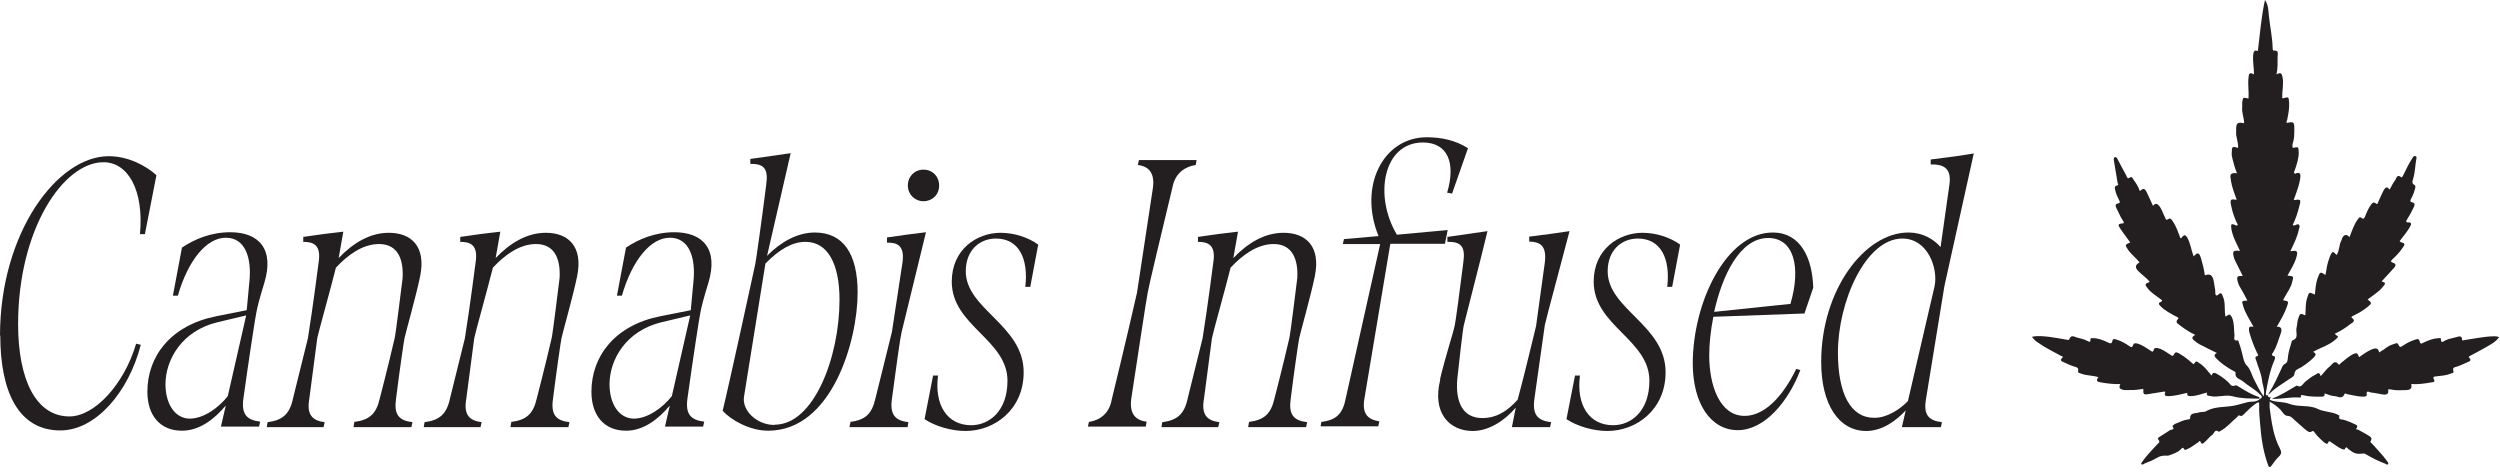 <svg xmlns="http://www.w3.org/2000/svg" fill="none" viewBox="0 0 242 46" height="46" width="242">
<path fill="#231F20" d="M218.611 38.584C218.611 38.584 218.877 38.663 218.93 38.477C218.983 38.318 218.85 38.265 218.744 38.158C218.239 37.654 217.602 37.335 217.071 36.883C216.805 36.67 216.3 36.617 216.406 36.059C216.406 36.006 216.22 35.9 216.088 35.846C215.53 35.528 214.972 35.156 214.52 34.677C214.308 34.465 214.308 34.305 214.6 34.172C214.015 33.88 213.458 33.614 212.9 33.322C212.74 33.242 212.581 33.109 212.421 32.977C212.129 32.764 212.156 32.605 212.501 32.419C211.943 32.153 211.465 31.834 211.013 31.489C210.828 31.329 210.509 31.223 210.828 30.877C210.96 30.745 210.748 30.691 210.642 30.638C210.11 30.346 209.579 30.08 209.154 29.655C208.968 29.469 208.888 29.336 209.154 29.23C209.393 29.124 209.287 29.07 209.154 28.964C208.729 28.645 208.251 28.353 207.905 27.928C207.586 27.529 207.613 27.476 208.091 27.29C207.772 26.865 207.321 26.599 206.949 26.201C206.648 25.882 206.701 25.616 207.108 25.404C206.79 24.978 206.338 24.659 206.019 24.208C205.674 23.703 205.674 23.703 206.205 23.464C205.886 23.012 205.541 22.587 205.249 22.135C205.116 21.922 204.877 21.657 205.435 21.63C205.674 21.63 205.567 21.444 205.488 21.338C205.222 20.966 205.089 20.541 204.877 20.169C204.771 19.956 204.717 19.744 205.036 19.69C205.249 19.637 205.222 19.558 205.142 19.398C205.01 19.079 204.824 18.814 204.77 18.468C204.717 18.229 204.611 18.043 204.956 17.937C205.116 17.91 205.01 17.777 204.983 17.697C204.877 17.006 204.744 16.316 204.638 15.625C204.638 15.492 204.558 15.306 204.691 15.226C204.85 15.146 204.956 15.332 205.01 15.465C205.275 15.944 205.514 16.448 205.807 16.953C205.886 17.086 205.886 17.405 206.205 17.166C206.364 17.06 206.471 17.299 206.55 17.432C206.789 17.75 207.002 18.096 207.135 18.495C207.48 18.202 207.586 18.202 207.799 18.601C208.012 19.026 208.198 19.478 208.41 19.93C208.676 19.584 208.862 19.744 209.074 20.009C209.287 20.328 209.393 20.7 209.579 21.046C209.632 21.152 209.632 21.364 209.845 21.232C210.11 21.046 210.19 21.232 210.323 21.418C210.668 21.922 210.854 22.507 211.067 23.065C211.199 23.065 211.199 22.959 211.253 22.906C211.439 22.72 211.545 22.72 211.704 22.959C212.05 23.543 212.103 24.208 212.342 24.819C212.74 24.394 212.873 24.42 213.059 25.005C213.218 25.536 213.351 26.094 213.431 26.652C213.989 26.44 214.228 26.652 214.334 27.476C214.361 27.768 214.467 28.061 214.44 28.353C214.44 28.566 214.547 28.698 214.733 28.512C215.078 28.194 215.105 28.566 215.184 28.725C215.45 29.31 215.291 29.974 215.423 30.638C215.583 30.612 215.742 30.346 215.902 30.505C216.088 30.691 216.141 30.957 216.194 31.196C216.274 31.622 216.247 32.047 216.3 32.472C216.3 32.684 216.141 33.03 216.619 32.95C216.672 32.95 216.699 33.083 216.725 33.163C216.885 33.588 216.991 34.013 217.097 34.438C217.177 34.784 217.23 35.129 217.522 35.421C217.841 35.74 217.947 36.245 218.16 36.67C218.452 37.228 218.718 37.813 219.116 38.371C219.276 37.76 219.01 37.282 218.957 36.777C218.877 36.112 218.585 35.528 218.399 34.89C218.346 34.73 218.213 34.544 218.505 34.465C218.664 34.412 218.558 34.279 218.505 34.199C218.213 33.588 217.974 32.977 217.788 32.339C217.761 32.259 217.735 32.153 217.708 32.047C217.682 31.622 217.708 31.595 218.133 31.622C217.788 30.957 217.363 30.373 217.15 29.655C216.991 29.124 216.964 29.124 217.549 29.097C217.31 28.645 217.071 28.167 216.805 27.742C216.699 27.582 216.672 27.423 216.619 27.29C216.486 26.759 216.539 26.706 217.097 26.706C216.858 26.227 216.619 25.749 216.38 25.271C216.353 25.191 216.3 25.111 216.274 25.032C216.061 24.314 216.141 24.208 216.831 24.287C216.486 23.543 216.088 22.852 215.981 22.055C215.955 21.71 215.981 21.63 216.327 21.763C216.406 21.79 216.486 21.896 216.566 21.816C216.672 21.71 216.566 21.657 216.513 21.55C216.274 21.019 216.088 20.488 215.981 19.93C215.848 19.292 215.902 19.239 216.513 19.345C216.3 18.734 216.061 18.149 215.955 17.511C215.955 17.485 215.955 17.458 215.955 17.432C215.822 16.847 215.928 16.714 216.539 16.767C216.353 16.316 216.22 15.864 216.114 15.412C216.061 15.2 216.008 15.014 216.034 14.774C216.034 14.19 216.088 14.137 216.645 14.323C216.699 13.765 216.406 13.26 216.46 12.728C216.46 12.622 216.46 12.542 216.46 12.436C216.46 11.905 216.645 11.798 217.23 11.931C217.23 11.4 216.991 10.921 217.044 10.39C217.044 10.23 217.044 10.098 217.044 9.938C217.124 9.407 217.097 9.407 217.655 9.54C217.708 8.875 217.575 8.184 217.655 7.52C217.682 7.175 217.735 6.935 218.186 7.201C218.186 6.563 218.053 5.952 218.107 5.341C218.133 5.049 218.186 4.783 218.558 4.943C218.771 3.322 218.877 1.674 219.249 0C219.594 0.505 219.568 1.01 219.621 1.462C219.727 2.524 219.966 3.587 219.993 4.65C219.993 4.73 219.993 4.916 220.099 4.889C220.63 4.863 220.471 5.235 220.471 5.501C220.471 6.059 220.498 6.59 220.365 7.201C220.763 6.989 220.869 7.068 220.949 7.467C221.082 8.158 220.896 8.822 220.923 9.486C220.949 9.486 220.976 9.54 221.002 9.513C221.534 9.354 221.56 9.38 221.587 9.938C221.613 10.443 221.534 10.948 221.427 11.453C221.427 11.612 221.295 11.745 221.348 11.905C222.038 11.745 222.091 11.798 222.091 12.516C222.091 12.994 222.092 13.446 221.932 13.898C221.879 14.03 221.932 14.163 221.932 14.323C222.517 14.19 222.49 14.19 222.517 14.774C222.517 15.359 222.331 15.89 222.145 16.448C222.118 16.555 222.012 16.661 222.091 16.767C222.171 16.874 222.277 16.767 222.357 16.741C222.649 16.688 222.703 16.9 222.676 17.113C222.623 17.75 222.384 18.362 222.171 18.973C222.118 19.079 222.091 19.212 222.038 19.318C222.065 19.318 222.091 19.372 222.118 19.372C222.676 19.265 222.756 19.318 222.596 19.876C222.517 20.222 222.41 20.567 222.304 20.886C222.198 21.205 222.065 21.497 221.932 21.79C222.038 21.869 222.118 21.79 222.198 21.79C222.304 21.763 222.437 21.63 222.543 21.763C222.649 21.869 222.596 22.002 222.543 22.135C222.41 22.906 222.038 23.596 221.72 24.287C221.746 24.287 221.773 24.341 221.773 24.314C222.384 24.208 222.463 24.314 222.277 24.952C222.092 25.563 221.746 26.094 221.427 26.679C222.038 26.732 222.038 26.732 221.879 27.317C221.746 27.875 221.401 28.3 221.135 28.805C221.082 28.884 221.029 28.964 221.029 29.07C221.534 29.15 221.56 29.177 221.374 29.682C221.135 30.373 220.763 30.984 220.391 31.622C220.816 31.622 220.949 31.808 220.763 32.312C220.551 32.897 220.391 33.508 220.072 34.066C220.019 34.172 219.727 34.385 220.152 34.491C220.258 34.518 220.232 34.757 220.152 34.89C219.727 35.873 219.541 36.883 219.355 37.919C219.355 38.026 219.276 38.212 219.408 38.265C219.594 38.344 219.568 38.132 219.647 38.026C220.126 37.282 220.471 36.484 220.843 35.687C220.923 35.501 220.976 35.315 221.241 35.182C221.454 35.076 221.454 34.73 221.48 34.491C221.534 34.013 221.693 33.561 221.826 33.109C221.826 33.056 221.852 32.977 221.906 32.95C222.57 32.737 222.198 32.153 222.304 31.728C222.384 31.462 222.357 31.143 222.463 30.851C222.649 30.319 222.649 30.293 223.154 30.532C223.207 29.974 223.154 29.442 223.314 28.911C223.526 28.247 223.473 28.247 224.084 28.512C224.137 27.954 224.164 27.423 224.35 26.918C224.562 26.36 224.589 26.227 225.093 26.626C225.2 26.201 225.226 25.776 225.359 25.35C225.439 25.164 225.465 24.978 225.545 24.792C225.784 24.287 225.811 24.287 226.183 24.686C226.475 24.261 226.395 23.729 226.634 23.304C226.687 23.224 226.687 23.145 226.714 23.065C226.909 22.675 227.148 22.64 227.431 22.959C227.67 22.348 227.856 21.736 228.255 21.205C228.361 21.046 228.441 20.966 228.6 21.099C228.813 21.258 228.866 21.099 228.946 20.939C229.105 20.541 229.264 20.142 229.53 19.797C229.636 19.664 229.742 19.504 229.982 19.69C230.141 19.823 230.168 19.69 230.221 19.531C230.38 19.159 230.566 18.787 230.725 18.441C230.885 18.149 231.071 17.99 231.31 18.362C231.496 18.043 231.629 17.724 231.841 17.458C231.974 17.299 232.001 16.794 232.452 17.166C232.505 17.219 232.612 17.006 232.665 16.9C232.93 16.369 233.169 15.837 233.488 15.359C233.568 15.226 233.648 15.04 233.834 15.12C233.966 15.173 233.913 15.359 233.887 15.465C233.781 16.076 233.781 16.688 233.595 17.299C233.541 17.511 233.409 17.75 233.727 17.91C233.86 17.99 233.807 18.202 233.754 18.335C233.674 18.654 233.541 18.973 233.382 19.265C233.302 19.398 233.276 19.531 233.488 19.584C233.834 19.637 233.727 19.903 233.648 20.062C233.462 20.461 233.249 20.86 233.01 21.232C232.904 21.418 232.851 21.55 233.143 21.524C233.435 21.524 233.435 21.683 233.329 21.869C233.063 22.401 232.638 22.852 232.293 23.331C232.293 23.357 232.293 23.384 232.346 23.41C232.851 23.596 232.851 23.596 232.532 24.048C232.266 24.447 231.921 24.792 231.576 25.111C231.416 25.271 231.39 25.35 231.629 25.43C231.974 25.536 231.921 25.722 231.735 25.935C231.336 26.387 230.911 26.838 230.539 27.237C230.965 27.37 230.965 27.423 230.593 27.848C230.194 28.3 229.663 28.619 229.185 28.991C229.61 29.31 229.61 29.363 229.185 29.708C228.76 30.054 228.308 30.319 227.803 30.559C227.697 30.612 227.538 30.691 227.67 30.771C228.095 31.09 227.67 31.25 227.538 31.356C227.059 31.728 226.581 32.047 225.997 32.312C226.13 32.419 226.236 32.525 226.342 32.605C225.678 33.375 224.722 33.588 223.898 34.066C224.243 34.199 224.19 34.385 223.978 34.598C223.606 34.97 223.207 35.262 222.756 35.554C222.49 35.714 222.118 35.767 222.091 36.245C222.091 36.431 221.72 36.617 221.48 36.777C220.869 37.202 220.232 37.547 219.727 38.079C219.674 38.132 219.515 38.185 219.541 38.344C219.594 38.504 219.754 38.451 219.86 38.477C219.754 38.584 219.568 38.663 219.887 38.77C220.444 38.956 221.055 38.876 221.587 39.088C222.49 39.434 223.499 39.168 224.323 39.567C224.961 39.886 225.651 39.832 226.262 40.125C226.342 40.151 226.475 40.231 226.448 40.258C226.342 40.656 226.634 40.577 226.847 40.63C227.219 40.736 227.591 40.895 227.936 41.055C228.042 41.108 228.308 41.188 228.122 41.427C227.989 41.586 228.175 41.56 228.255 41.586C228.574 41.772 228.919 41.932 229.238 42.144C229.424 42.251 229.689 42.383 229.477 42.702C229.397 42.809 229.557 42.888 229.636 42.968C230.114 43.526 230.646 44.031 231.071 44.642C231.124 44.722 231.257 44.828 231.15 44.934C231.071 45.041 230.991 44.934 230.885 44.881C230.247 44.642 229.61 44.323 229.025 43.978C228.972 43.951 228.892 43.898 228.839 43.898C228.095 43.978 227.909 43.925 227.325 43.473C227.219 43.367 227.112 43.154 226.98 43.473C226.926 43.579 226.82 43.473 226.714 43.473C226.315 43.313 225.997 43.021 225.651 42.809C225.545 42.729 225.439 42.623 225.359 42.862C225.279 43.074 225.067 42.862 224.987 42.835C224.668 42.543 224.323 42.251 224.084 41.905C223.978 41.772 223.951 41.639 223.712 41.799C223.526 41.905 223.26 41.666 223.074 41.507C222.782 41.267 222.49 40.975 222.198 40.736C221.959 40.55 221.826 40.284 221.454 40.258C221.135 40.258 220.949 39.886 220.737 39.646C220.444 39.354 220.126 39.115 219.701 38.876C219.701 39.115 219.701 39.274 219.701 39.46C219.887 40.842 220.046 42.197 220.71 43.446C220.843 43.712 220.869 43.925 220.63 44.164C220.338 44.429 220.126 44.748 219.887 45.067C219.833 45.147 219.78 45.227 219.701 45.2C219.594 45.2 219.568 45.067 219.541 44.987C219.063 43.685 218.877 42.33 218.771 40.949C218.718 40.364 218.664 39.753 218.691 39.168C218.691 38.982 218.691 38.876 218.452 39.009C218 39.301 217.628 39.673 217.257 40.045C217.124 40.178 217.017 40.337 216.805 40.231C216.645 40.151 216.619 40.337 216.539 40.391C216.008 40.816 215.583 41.374 214.972 41.693C214.919 41.719 214.812 41.799 214.786 41.799C214.387 41.48 214.334 41.958 214.148 42.091C213.883 42.277 213.697 42.543 213.458 42.755C213.351 42.835 213.139 43.154 213.006 42.755C212.953 42.596 212.847 42.755 212.793 42.809C212.448 43.021 212.129 43.313 211.731 43.473C211.598 43.526 211.492 43.632 211.385 43.42C211.332 43.287 211.226 43.367 211.173 43.42C210.854 43.792 210.376 43.925 209.951 44.084C209.924 44.084 209.898 44.111 209.871 44.111C208.994 44.057 208.915 44.297 208.277 44.589C208.012 44.722 207.719 44.775 207.48 44.934C207.427 44.961 207.347 45.014 207.294 44.934C207.241 44.855 207.294 44.801 207.347 44.722C207.772 44.111 208.304 43.579 208.809 43.021C208.941 42.888 209.154 42.809 208.915 42.543C208.808 42.437 208.994 42.304 209.101 42.251C209.42 42.038 209.738 41.852 210.057 41.639C210.19 41.56 210.562 41.639 210.296 41.267C210.27 41.241 210.429 41.081 210.562 41.028C210.96 40.869 211.359 40.656 211.784 40.603C211.864 40.603 211.996 40.603 211.996 40.497C211.996 39.912 212.501 40.045 212.82 39.939C213.059 39.832 213.378 39.939 213.59 39.779C214.441 39.328 215.344 39.434 216.22 39.274C216.645 39.195 217.124 39.035 217.575 38.929C217.894 38.849 218.213 38.929 218.532 38.77C218.824 38.663 218.718 38.584 218.532 38.477L218.611 38.584Z"></path>
<path fill="#231F20" d="M219.993 38.557C220.816 38.265 221.507 37.786 222.251 37.361C222.277 37.361 222.331 37.308 222.357 37.335C222.782 37.574 222.915 37.149 223.128 36.963C223.446 36.723 223.739 36.458 224.084 36.298C224.27 36.218 224.482 35.9 224.615 36.351C224.615 36.404 224.668 36.404 224.748 36.298C225.014 36.006 225.226 35.687 225.545 35.448C225.758 35.288 225.97 34.784 226.369 35.262C226.448 35.368 226.502 35.235 226.555 35.182C226.927 34.89 227.298 34.544 227.724 34.305C228.122 34.119 228.202 34.146 228.361 34.571C228.76 34.305 229.158 33.986 229.636 33.8C229.928 33.694 230.221 33.641 230.3 34.119C230.593 33.933 230.858 33.774 231.097 33.588C231.336 33.402 231.629 33.349 231.894 33.242C232.027 33.189 232.107 33.242 232.16 33.349C232.266 33.614 232.373 33.641 232.612 33.455C232.957 33.216 233.329 33.03 233.727 32.897C233.967 32.817 234.179 32.737 234.232 33.083C234.312 33.402 234.524 33.189 234.604 33.163C235.056 32.95 235.507 32.764 236.012 32.737C236.118 32.737 236.278 32.684 236.278 32.817C236.278 33.322 236.597 33.003 236.703 32.95C237.075 32.764 237.473 32.737 237.872 32.605C238.058 32.551 238.323 32.498 238.323 32.844C238.323 33.03 238.456 32.923 238.536 32.923C239.492 32.791 240.422 32.578 241.378 32.551C241.538 32.551 241.724 32.551 241.91 32.631C241.591 33.109 241.086 33.349 240.635 33.614C240.13 33.907 239.625 34.172 239.12 34.438C239.041 34.491 238.908 34.518 239.014 34.624C239.306 34.89 239.014 34.996 238.881 35.049C238.562 35.209 238.217 35.342 237.872 35.474C237.659 35.554 237.34 35.528 237.5 35.953C237.553 36.112 237.34 36.112 237.234 36.165C236.782 36.351 236.304 36.378 235.826 36.431C235.64 36.458 235.454 36.431 235.614 36.75C235.746 37.016 235.481 36.989 235.348 37.016C234.71 37.122 234.073 37.228 233.409 37.175C233.488 37.574 233.382 37.733 232.93 37.76C232.505 37.76 232.054 37.813 231.629 37.733C231.469 37.707 231.31 37.68 231.177 37.68C231.23 38.132 231.097 38.238 230.646 38.185C230.274 38.132 229.902 38.026 229.53 37.999C229.397 37.999 228.999 37.68 229.105 38.238C229.105 38.371 228.892 38.398 228.76 38.398C228.228 38.398 227.724 38.238 227.219 38.158C227.139 38.158 227.006 38.026 226.953 38.132C226.741 38.69 226.316 38.371 225.997 38.344C225.678 38.344 225.359 38.185 225.014 38.079C225.067 38.398 224.881 38.398 224.642 38.398C224.084 38.398 223.5 38.398 222.968 38.265C222.862 38.238 222.703 38.185 222.729 38.398C222.729 38.53 222.596 38.477 222.517 38.477C221.666 38.424 220.843 38.637 219.966 38.61L219.993 38.557Z"></path>
<path fill="#231F20" d="M218.638 38.584C217.814 38.584 216.938 38.584 216.167 38.371C215.397 38.158 214.706 38.504 213.989 38.344C213.776 38.291 213.537 38.344 213.644 37.999C213.086 38.132 212.607 38.344 212.05 38.344C211.784 38.344 211.678 38.265 211.731 38.026C211.12 38.158 210.509 38.344 209.898 38.344C209.685 38.344 209.473 38.344 209.579 38.026C209.632 37.84 209.473 37.919 209.393 37.919C208.941 37.972 208.516 38.079 208.065 38.132C207.799 38.158 207.401 38.344 207.48 37.76C207.507 37.574 207.294 37.68 207.215 37.68C206.789 37.76 206.338 37.76 205.913 37.76C205.807 37.76 205.7 37.76 205.621 37.76C205.328 37.68 205.01 37.654 205.249 37.175C204.585 37.202 203.974 37.122 203.362 37.016C202.991 36.963 202.858 36.856 203.123 36.511C202.566 36.325 201.981 36.378 201.45 36.165C201.317 36.112 201.131 36.112 201.158 35.926C201.237 35.554 200.998 35.554 200.759 35.474C200.414 35.368 200.068 35.209 199.75 35.049C199.643 34.996 199.324 34.916 199.617 34.651C199.776 34.491 199.59 34.491 199.484 34.438C198.74 34.013 197.97 33.668 197.279 33.163C197.066 33.03 196.88 32.87 196.694 32.605C197.279 32.472 197.81 32.551 198.342 32.605C198.953 32.684 199.537 32.791 200.121 32.897C200.175 32.897 200.281 32.924 200.307 32.844C200.44 32.419 200.732 32.551 200.998 32.658C201.343 32.764 201.742 32.817 202.061 33.003C202.194 33.056 202.38 33.216 202.353 32.87C202.353 32.684 202.512 32.738 202.645 32.738C203.15 32.738 203.628 32.95 204.08 33.163C204.239 33.242 204.425 33.322 204.478 33.003C204.531 32.711 204.771 32.844 204.956 32.897C205.382 33.03 205.78 33.269 206.125 33.508C206.311 33.641 206.391 33.641 206.471 33.428C206.577 33.163 206.736 33.216 206.949 33.269C207.374 33.402 207.746 33.668 208.118 33.907C208.251 33.986 208.41 34.199 208.49 33.827C208.516 33.694 208.676 33.668 208.835 33.694C209.313 33.774 209.685 34.093 210.084 34.332C210.19 34.412 210.323 34.571 210.456 34.279C210.588 33.96 210.854 34.172 211.04 34.279C211.465 34.518 211.81 34.81 212.182 35.129C212.289 35.209 212.315 35.342 212.448 35.129C212.581 34.863 212.793 35.076 212.9 35.156C213.351 35.421 213.644 35.847 213.989 36.245C213.989 36.272 214.042 36.298 214.095 36.351C214.175 36.033 214.361 36.059 214.547 36.165C214.945 36.378 215.317 36.644 215.663 36.963C215.875 37.149 215.981 37.494 216.38 37.308C216.486 37.255 216.699 37.441 216.858 37.521C217.416 37.866 218 38.212 218.638 38.424C218.691 38.424 218.744 38.477 218.691 38.557L218.638 38.584Z"></path>
<path fill="#231F20" d="M0 32.498C0 22.56 5.526 15.12 10.52 15.12C12.433 15.12 14.133 16.05 15.143 16.953L14.027 22.666H13.549C13.947 18.388 12.38 15.704 10.015 15.704C6.137 15.704 1.753 22.162 1.753 31.382C1.753 36.697 3.454 40.311 6.721 40.311C9.165 40.311 12.034 37.175 13.177 33.269L13.628 33.375C12.459 37.946 9.272 41.666 5.845 41.666C1.753 41.666 0.027 37.866 0.027 32.472L0 32.498Z"></path>
<path fill="#231F20" d="M21.864 39.248C20.748 40.577 19.314 41.693 17.613 41.693C15.488 41.693 14.266 40.204 14.266 37.919C14.266 34.491 16.524 31.489 20.934 30.612L23.883 30.027L24.148 27.184C24.361 24.978 23.75 23.012 21.864 23.012C19.978 23.012 18.198 25.218 17.215 28.619H16.737L17.613 23.968C18.835 23.145 20.429 22.48 22.289 22.48C25.025 22.48 26.593 24.075 25.583 27.396C25.131 28.858 24.892 29.788 24.813 30.266C24.733 30.559 24.069 34.916 23.564 38.557C23.352 40.072 23.856 40.656 25.185 40.816L25.078 41.294H21.386L21.864 39.221V39.248ZM18.357 40.523C19.712 40.523 21.147 39.487 22.05 38.344L23.83 30.532L21.04 31.196C17.613 32.02 16.019 34.81 16.019 37.202C16.019 39.115 16.949 40.523 18.384 40.523H18.357Z"></path>
<path fill="#231F20" d="M34.297 40.842C35.731 40.656 36.422 40.098 36.767 38.557C37.458 35.9 38.096 33.216 38.202 32.738C38.308 32.339 38.866 27.742 38.972 26.918C39.079 25.032 38.468 23.623 36.688 23.623C35.094 23.623 33.659 24.686 32.517 25.909C32.012 27.928 30.79 32.286 30.71 32.738L29.94 38.61C29.674 40.125 30.206 40.709 31.428 40.869L31.321 41.347H25.822L25.902 40.869C27.336 40.683 28.054 40.098 28.372 38.531L29.807 32.738C29.887 32.286 30.365 29.124 30.843 25.404C31.109 23.703 30.338 23.411 29.355 23.411V22.932L31.428 22.64L33.234 22.427L32.782 24.979C34.137 23.57 35.758 22.534 37.644 22.534C39.822 22.534 41.257 23.862 40.672 26.732C40.301 28.566 39.238 32.312 39.158 32.738C39.079 33.11 38.68 35.873 38.335 38.61C38.122 40.125 38.6 40.709 39.929 40.869L39.822 41.347H34.217L34.297 40.869V40.842Z"></path>
<path fill="#231F20" d="M49.492 40.842C50.927 40.656 51.618 40.098 51.963 38.557C52.654 35.9 53.291 33.216 53.398 32.738C53.504 32.339 54.062 27.742 54.168 26.918C54.274 25.032 53.663 23.623 51.883 23.623C50.289 23.623 48.855 24.686 47.712 25.909C47.208 27.928 45.986 32.286 45.906 32.738L45.136 38.61C44.87 40.125 45.401 40.709 46.623 40.869L46.517 41.347H41.018L41.097 40.869C42.532 40.683 43.249 40.098 43.568 38.531L45.003 32.738C45.082 32.286 45.561 29.124 46.039 25.404C46.304 23.703 45.534 23.411 44.551 23.411V22.932L46.623 22.64L48.43 22.427L47.978 24.979C49.333 23.57 50.953 22.534 52.84 22.534C55.018 22.534 56.453 23.862 55.868 26.732C55.496 28.566 54.434 32.312 54.354 32.738C54.274 33.11 53.876 35.873 53.53 38.61C53.318 40.125 53.796 40.709 55.124 40.869L55.018 41.347H49.413L49.492 40.869V40.842Z"></path>
<path fill="#231F20" d="M64.847 39.248C63.732 40.577 62.297 41.693 60.597 41.693C58.472 41.693 57.25 40.204 57.25 37.919C57.25 34.491 59.508 31.489 63.918 30.612L66.867 30.027L67.132 27.184C67.345 24.978 66.734 23.012 64.847 23.012C62.961 23.012 61.181 25.218 60.199 28.619H59.72L60.597 23.968C61.819 23.145 63.413 22.48 65.273 22.48C68.009 22.48 69.576 24.075 68.567 27.396C68.115 28.858 67.876 29.788 67.796 30.266C67.717 30.559 67.052 34.916 66.548 38.557C66.335 40.072 66.84 40.656 68.168 40.816L68.062 41.294H64.369L64.847 39.221V39.248ZM61.341 40.523C62.696 40.523 64.13 39.487 65.034 38.344L66.813 30.532L64.024 31.196C60.597 32.02 59.003 34.81 59.003 37.202C59.003 39.115 59.933 40.523 61.367 40.523H61.341Z"></path>
<path fill="#231F20" d="M69.948 39.779C70.586 37.202 73.003 26.041 73.11 25.563C73.189 25.191 73.747 21.258 74.172 17.857C74.385 16.342 73.96 15.837 72.631 15.864V15.386L76.537 14.828L74.252 24.766C75.58 23.411 77.201 22.507 78.874 22.507C81.637 22.507 83.019 24.58 83.019 28.327C83.019 33.003 80.522 41.693 74.358 41.693C72.552 41.693 70.719 40.63 69.975 39.779H69.948ZM74.996 41.108C78.795 41.108 81.265 34.545 81.265 29.017C81.265 25.536 80.123 23.411 77.971 23.411C76.723 23.411 75.474 24.102 74.093 25.51L72.02 38.398C71.808 39.726 73.242 41.135 74.969 41.135L74.996 41.108Z"></path>
<path fill="#231F20" d="M82.301 40.842C83.736 40.656 84.4 40.098 84.745 38.557L86.339 32.126L87.349 25.483C87.615 23.756 86.844 23.464 85.861 23.49V22.985L87.933 22.693L89.634 22.48L87.269 32.179C87.163 32.551 86.711 35.767 86.339 38.61C86.127 40.125 86.632 40.709 87.933 40.869L87.854 41.347H82.222L82.328 40.869L82.301 40.842ZM87.88 17.963C87.88 17.086 88.518 16.422 89.394 16.422C90.271 16.422 90.909 17.086 90.909 17.963C90.909 18.84 90.245 19.478 89.394 19.478C88.544 19.478 87.88 18.813 87.88 17.963Z"></path>
<path fill="#231F20" d="M89.501 40.55L90.324 36.352H90.802C90.431 39.195 91.679 41.161 94.017 41.161C95.717 41.161 97.524 39.833 97.524 36.856C97.524 32.87 92.131 31.542 92.131 27.264C92.131 24.102 94.601 22.534 96.859 22.534C98.188 22.534 99.543 22.985 100.499 23.676L99.729 27.768H99.25C99.569 25.005 98.613 23.092 96.408 23.092C94.787 23.092 93.486 24.261 93.486 26.254C93.486 29.948 99.091 31.462 99.091 36.033C99.091 39.647 96.275 41.719 93.459 41.719C92.104 41.719 90.537 41.267 89.501 40.577V40.55Z"></path>
<path fill="#231F20" d="M105.414 40.842C106.423 40.683 107.38 40.072 107.619 38.663C108.761 33.986 109.983 28.725 110.063 28.326L111.604 18.176C111.79 16.741 111.205 16.103 110.143 15.97L110.249 15.492H115.828L115.748 15.97C114.712 16.13 113.755 16.741 113.49 18.149C112.454 22.454 111.152 27.901 111.099 28.326C110.993 28.778 110.143 34.438 109.505 38.61C109.319 40.045 109.903 40.683 110.993 40.816L110.913 41.294H105.307L105.414 40.816V40.842Z"></path>
<path fill="#231F20" d="M120.902 40.842C122.336 40.656 123.027 40.098 123.372 38.557C124.063 35.9 124.701 33.216 124.807 32.738C124.913 32.339 125.471 27.742 125.577 26.918C125.684 25.032 125.046 23.623 123.293 23.623C121.699 23.623 120.264 24.686 119.122 25.909C118.617 27.928 117.395 32.286 117.315 32.738L116.545 38.61C116.279 40.125 116.811 40.709 118.033 40.869L117.926 41.347H112.427L112.507 40.869C113.941 40.683 114.659 40.098 114.977 38.531L116.412 32.738C116.492 32.286 116.97 29.124 117.448 25.404C117.714 23.703 116.943 23.411 115.96 23.411V22.932L118.033 22.64L119.839 22.427L119.387 24.979C120.742 23.57 122.363 22.534 124.249 22.534C126.427 22.534 127.862 23.862 127.277 26.732C126.906 28.566 125.843 32.312 125.763 32.738C125.684 33.11 125.285 35.873 124.94 38.61C124.727 40.125 125.205 40.709 126.534 40.869L126.427 41.347H120.822L120.902 40.869V40.842Z"></path>
<path fill="#231F20" d="M127.915 40.842C129.35 40.656 129.987 40.072 130.28 38.504L133.6 23.623H129.987L130.094 23.145L133.441 22.852C131.475 18.016 133.892 13.286 138.116 13.286C139.524 13.286 140.906 13.579 142.101 14.349L140.561 18.734L140.082 18.654C140.932 15.784 140.162 13.791 137.718 13.791C133.892 13.818 132.963 18.946 135.221 22.72L140.135 22.268L139.87 23.597H134.583L132.086 38.53C131.767 40.231 132.591 40.63 133.521 40.789L133.414 41.267H127.835L127.915 40.789V40.842Z"></path>
<path fill="#231F20" d="M139.392 36.724C139.896 34.571 140.72 32.073 140.8 31.568C140.879 31.356 141.304 28.167 141.65 25.404C141.862 23.889 141.464 23.384 140.109 23.411V22.932L143.988 22.374C143.244 25.483 141.915 30.559 141.703 31.462C141.597 31.834 141.251 34.996 141.065 36.697C140.879 38.903 141.57 40.47 143.509 40.47C144.758 40.47 145.847 39.886 146.91 38.69C147.547 36.352 148.53 32.206 148.69 31.568L149.54 25.404C149.752 23.676 148.982 23.411 148.026 23.384V22.906L150.098 22.64L151.931 22.374C151.24 25.058 149.646 30.904 149.54 31.462L148.53 38.61C148.318 40.125 148.823 40.709 150.151 40.869L150.045 41.347H146.352L146.724 39.461C145.608 40.763 144.094 41.719 142.553 41.719C140.348 41.719 138.595 40.019 139.418 36.75L139.392 36.724Z"></path>
<path fill="#231F20" d="M151.638 40.55L152.462 36.352H152.94C152.568 39.195 153.817 41.161 156.155 41.161C157.855 41.161 159.661 39.833 159.661 36.856C159.661 32.87 154.269 31.542 154.269 27.264C154.269 24.102 156.739 22.534 158.997 22.534C160.326 22.534 161.68 22.985 162.637 23.676L161.866 27.768H161.388C161.707 25.005 160.751 23.092 158.546 23.092C156.925 23.092 155.623 24.261 155.623 26.254C155.623 29.948 161.229 31.462 161.229 36.033C161.229 39.647 158.413 41.719 155.597 41.719C154.242 41.719 152.675 41.267 151.638 40.577V40.55Z"></path>
<path fill="#231F20" d="M163.859 35.209C163.859 29.256 167.1 22.507 171.616 22.507C174.273 22.507 175.442 24.952 175.521 27.848L174.671 30.346L165.851 30.665C165.586 32.02 165.453 33.349 165.453 34.385C165.453 37.361 166.489 40.258 168.88 40.258C170.766 40.258 172.546 38.451 173.874 35.714L174.273 35.82C173.13 38.849 170.819 41.639 168.216 41.639C165.612 41.639 163.859 39.088 163.859 35.156V35.209ZM173.316 29.416C174.379 25.776 173.609 23.038 171.165 23.038C168.402 23.038 166.701 26.706 165.931 30.187L173.316 29.416Z"></path>
<path fill="#231F20" d="M176.292 35.023C176.292 28.087 180.489 22.507 184.74 22.507C186.095 22.507 187.184 23.145 187.848 23.916L188.698 17.91C188.964 16.183 188.007 15.891 186.892 15.917V15.439L189.362 15.12L191.062 14.854L188.22 27.689L186.44 38.61C186.174 40.125 186.652 40.709 187.981 40.869L187.875 41.347H184.102L184.474 39.726C183.544 40.736 182.189 41.719 180.649 41.719C177.992 41.719 176.292 39.142 176.292 35.05V35.023ZM181.446 40.444C182.614 40.444 183.836 39.7 184.687 38.823L187.264 27.715C187.635 26.015 186.626 23.092 184.155 23.092C180.569 23.092 177.912 29.257 177.912 34.119C177.912 38.105 179.134 40.444 181.419 40.444H181.446Z"></path>
</svg>
